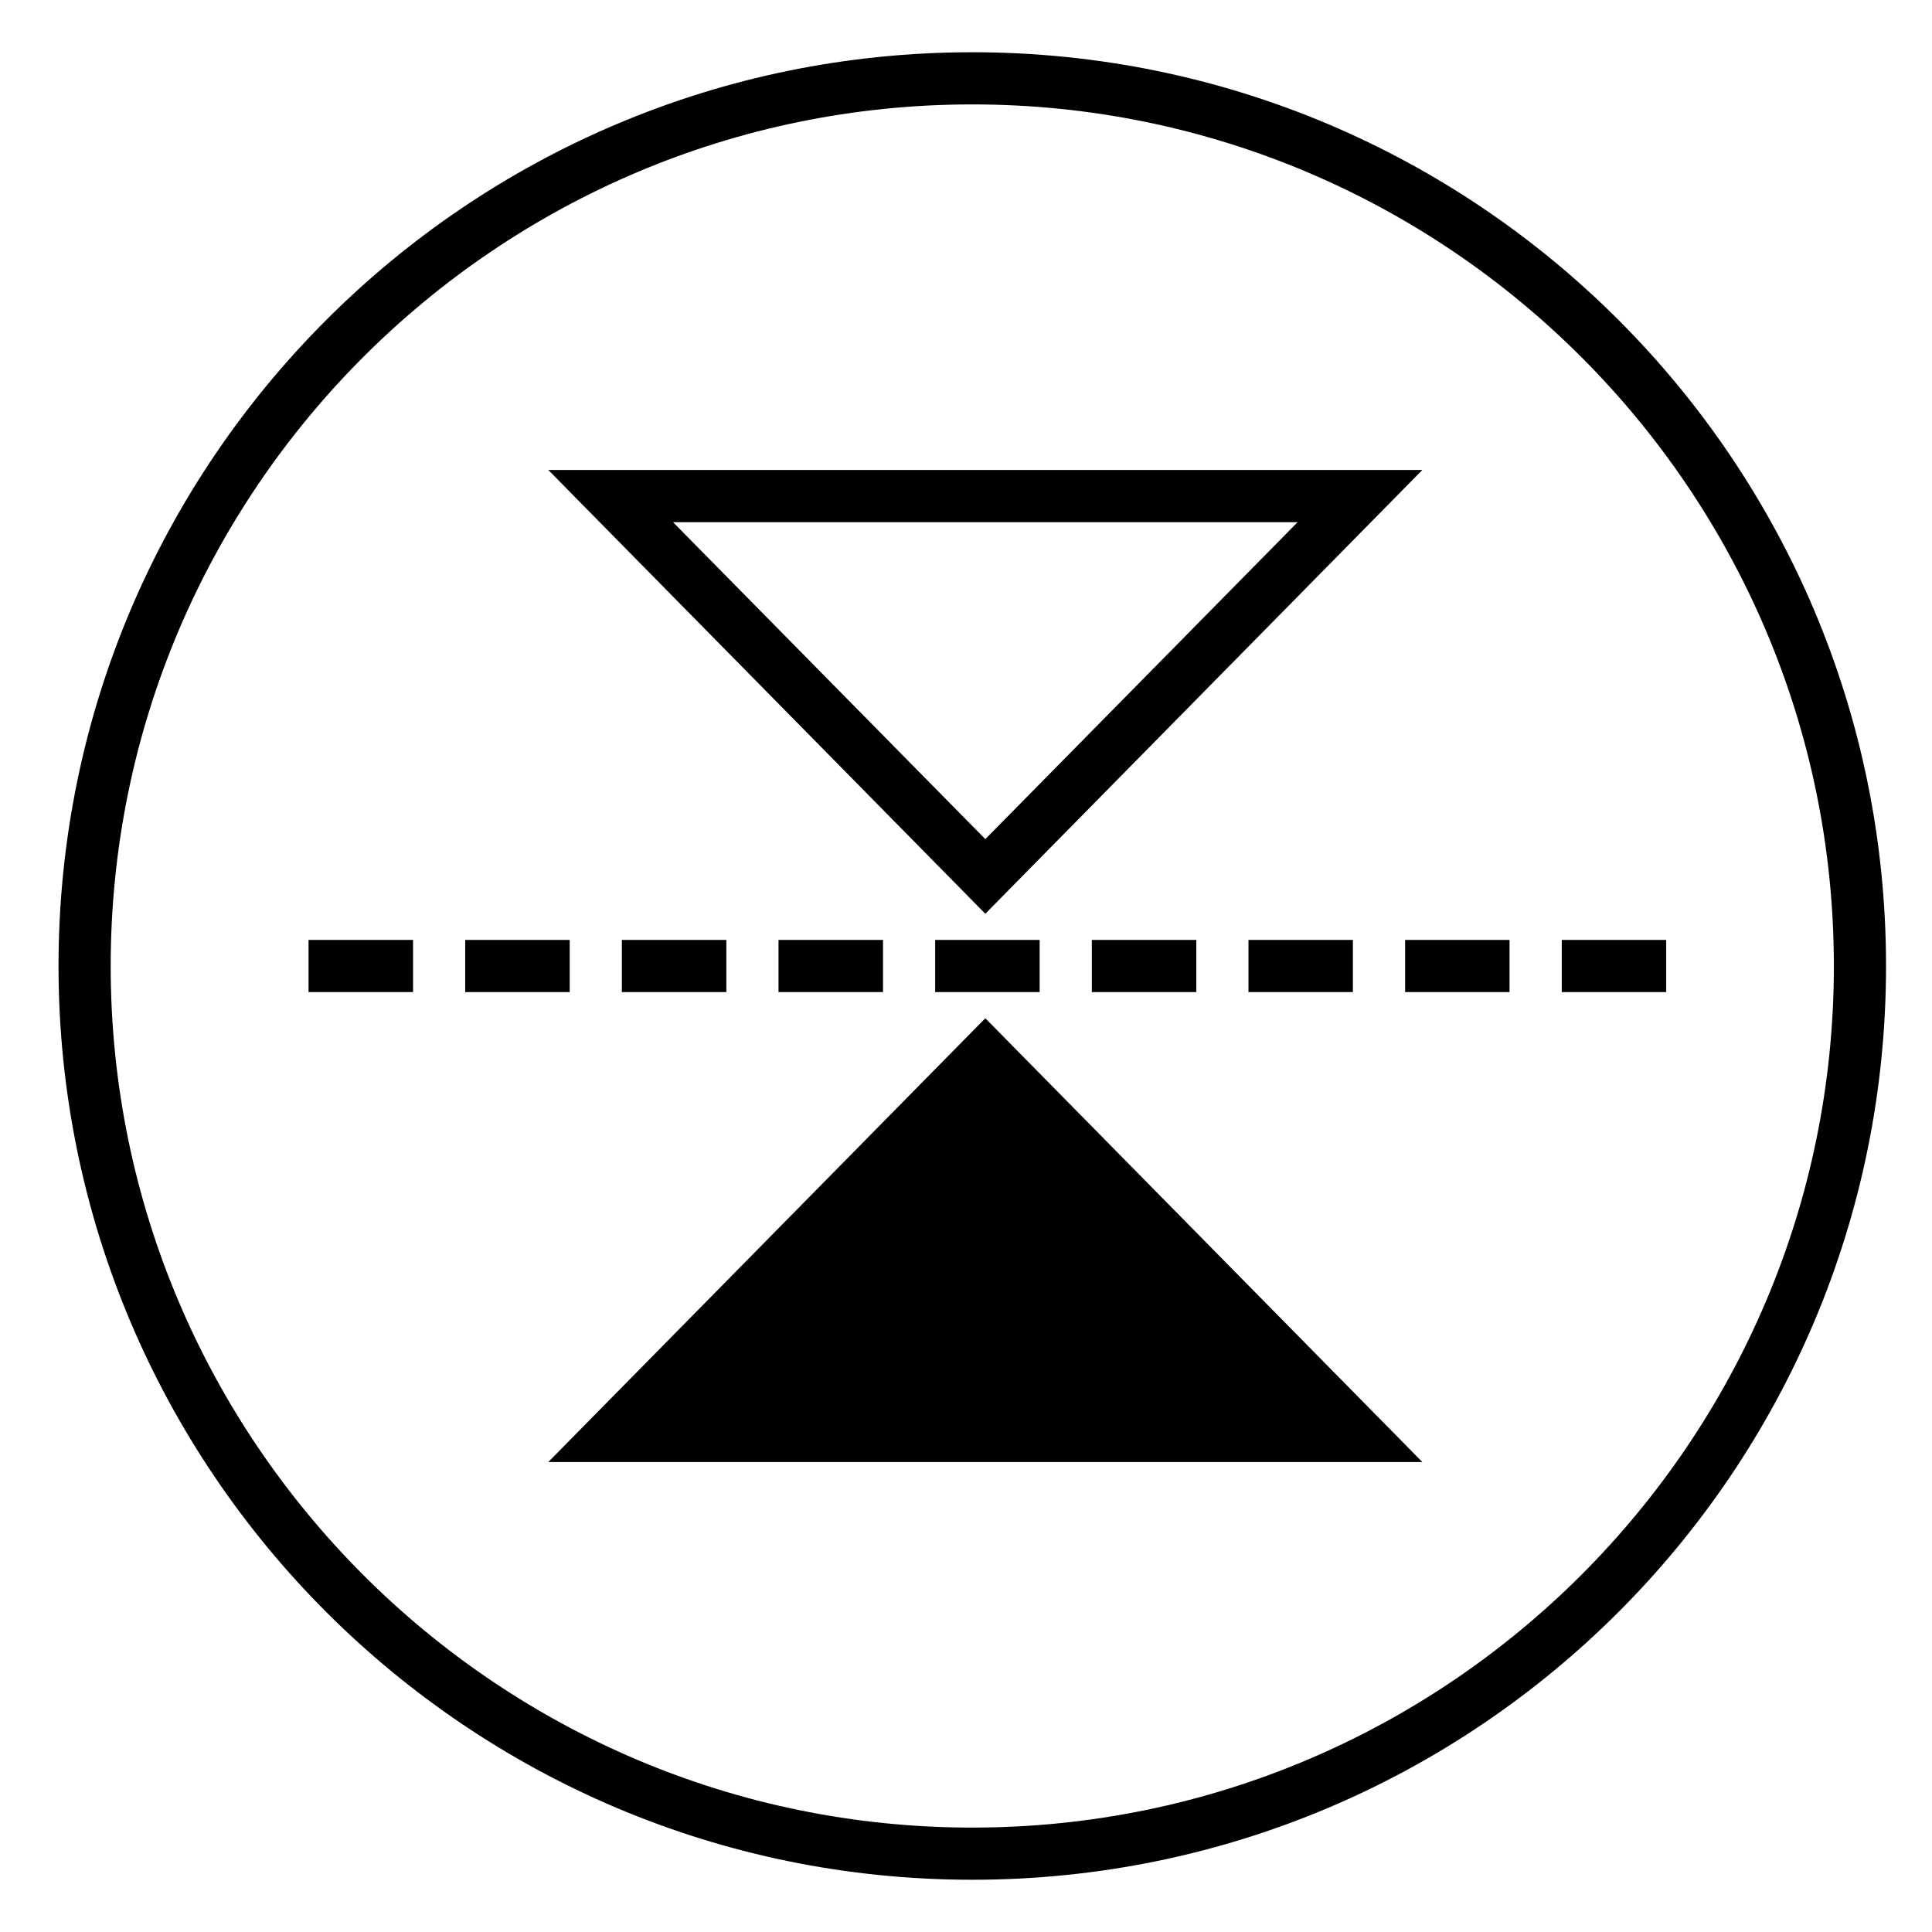 <svg width="24" height="24" viewBox="0 0 24 24" fill="none" xmlns="http://www.w3.org/2000/svg">
<g clip-path="url(#clip0_1607_7294)">
<path d="M16.119 6.487L12.24 10.424L8.361 6.487H16.119ZM17.669 5.838H6.811L12.24 11.351L17.669 5.838Z" fill="black"/>
<path d="M12.24 12.649L17.669 18.162H6.811L12.24 12.649Z" fill="black"/>
<path d="M20.698 12.324H19.401V11.676H20.698V12.324ZM18.752 12.324H17.455V11.676H18.752V12.324ZM16.806 12.324H15.509V11.676H16.806V12.324ZM14.861 12.324H13.563V11.676H14.861V12.324ZM12.915 12.324H11.617V11.676H12.915V12.324ZM10.969 12.324H9.671V11.676H10.969V12.324ZM9.023 12.324H7.725V11.676H9.023V12.324ZM7.077 12.324H5.779V11.676H7.077V12.324ZM5.131 12.324H3.833V11.676H5.131V12.324Z" fill="black"/>
<path d="M12.078 1.297C17.981 1.297 22.781 6.097 22.781 12C22.781 17.903 17.981 22.703 12.078 22.703C6.175 22.703 1.375 17.903 1.375 12C1.375 6.097 6.175 1.297 12.078 1.297ZM12.078 0.649C5.812 0.649 0.727 5.734 0.727 12C0.727 18.266 5.812 23.351 12.078 23.351C18.35 23.351 23.429 18.266 23.429 12C23.429 5.734 18.35 0.649 12.078 0.649Z" fill="black"/>
</g>
<defs>
<clipPath id="clip0_1607_7294">
<rect width="24" height="24" fill="white"/>
</clipPath>
</defs>
</svg>
